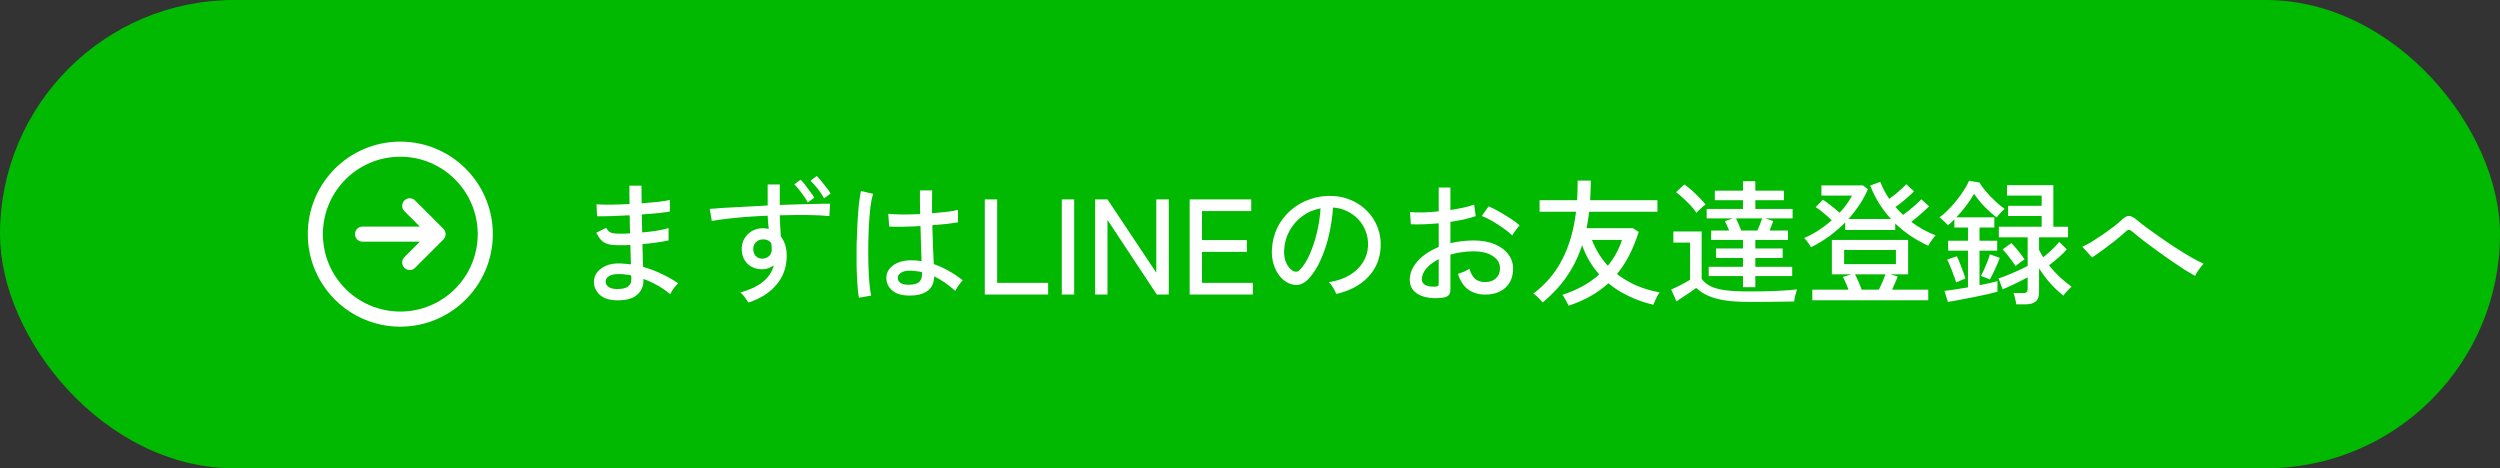 <svg width="331" height="62" viewBox="0 0 331 62" fill="none" xmlns="http://www.w3.org/2000/svg">
<rect x="0" y="0" width="331" height="62" fill="#333333" stroke="none"/>
<rect width="331" height="62" rx="31" fill="#00B900"/>
<path d="M54.25 34.75L58 31M58 31L54.25 27.25M58 31H48M64.25 31C64.25 24.787 59.213 19.75 53 19.75C46.787 19.75 41.75 24.787 41.75 31C41.75 37.213 46.787 42.25 53 42.25C59.213 42.25 64.25 37.213 64.25 31Z" stroke="white" stroke-width="2" stroke-linecap="round" stroke-linejoin="round"/>
<path d="M81.498 39.756C80.562 39.72 79.848 39.462 79.356 38.982C78.864 38.502 78.624 37.926 78.636 37.254C78.648 36.81 78.792 36.408 79.068 36.048C79.356 35.676 79.758 35.382 80.274 35.166C80.802 34.95 81.42 34.854 82.128 34.878C82.368 34.89 82.602 34.908 82.83 34.932C83.07 34.944 83.304 34.968 83.532 35.004L83.46 32.43C83.208 32.442 82.956 32.454 82.704 32.466C82.452 32.466 82.2 32.466 81.948 32.466C81.336 32.466 80.85 32.418 80.49 32.322C80.13 32.214 79.836 32.04 79.608 31.8C79.38 31.56 79.158 31.23 78.942 30.81L80.256 30.162C80.436 30.486 80.64 30.696 80.868 30.792C81.096 30.888 81.468 30.936 81.984 30.936C82.212 30.936 82.446 30.936 82.686 30.936C82.926 30.924 83.172 30.912 83.424 30.9C83.412 30.504 83.4 30.108 83.388 29.712C83.388 29.304 83.382 28.902 83.37 28.506C82.494 28.554 81.666 28.59 80.886 28.614C80.106 28.638 79.494 28.644 79.05 28.632L78.978 27.048C79.386 27.084 79.986 27.102 80.778 27.102C81.582 27.09 82.44 27.06 83.352 27.012C83.34 26.592 83.334 26.178 83.334 25.77C83.334 25.35 83.334 24.954 83.334 24.582H84.936C84.936 24.942 84.936 25.32 84.936 25.716C84.936 26.1 84.942 26.502 84.954 26.922C85.758 26.862 86.496 26.796 87.168 26.724C87.84 26.64 88.344 26.556 88.68 26.472L88.698 28.002C88.362 28.074 87.858 28.146 87.186 28.218C86.514 28.278 85.776 28.338 84.972 28.398C84.996 29.202 85.014 29.994 85.026 30.774C85.734 30.714 86.394 30.636 87.006 30.54C87.63 30.432 88.134 30.318 88.518 30.198V31.836C88.074 31.932 87.552 32.022 86.952 32.106C86.364 32.19 85.734 32.262 85.062 32.322C85.074 32.898 85.086 33.444 85.098 33.96C85.122 34.464 85.14 34.926 85.152 35.346C86.004 35.574 86.82 35.88 87.6 36.264C88.392 36.636 89.124 37.05 89.796 37.506C89.688 37.59 89.556 37.728 89.4 37.92C89.256 38.1 89.118 38.292 88.986 38.496C88.866 38.688 88.782 38.838 88.734 38.946C87.69 38.082 86.508 37.41 85.188 36.93V37.146C85.2 37.914 84.912 38.55 84.324 39.054C83.736 39.57 82.794 39.804 81.498 39.756ZM81.552 38.262C82.284 38.286 82.806 38.184 83.118 37.956C83.43 37.716 83.586 37.422 83.586 37.074C83.586 37.002 83.586 36.918 83.586 36.822C83.586 36.714 83.58 36.594 83.568 36.462C83.292 36.402 83.016 36.36 82.74 36.336C82.464 36.3 82.194 36.282 81.93 36.282C81.354 36.282 80.916 36.378 80.616 36.57C80.328 36.762 80.184 36.996 80.184 37.272C80.184 37.536 80.298 37.764 80.526 37.956C80.754 38.136 81.096 38.238 81.552 38.262ZM99.084 40.062C98.976 39.894 98.832 39.678 98.652 39.414C98.472 39.15 98.262 38.922 98.022 38.73C99.354 38.346 100.374 37.854 101.082 37.254C101.79 36.654 102.246 35.946 102.45 35.13C102.234 35.286 102 35.412 101.748 35.508C101.496 35.604 101.232 35.652 100.956 35.652C100.14 35.652 99.48 35.412 98.976 34.932C98.484 34.44 98.226 33.81 98.202 33.042C98.19 32.514 98.304 32.04 98.544 31.62C98.784 31.188 99.12 30.846 99.552 30.594C99.984 30.342 100.476 30.216 101.028 30.216C101.16 30.216 101.286 30.228 101.406 30.252C101.538 30.264 101.664 30.282 101.784 30.306C101.748 30.042 101.718 29.766 101.694 29.478C101.67 29.178 101.652 28.872 101.64 28.56C100.656 28.596 99.696 28.65 98.76 28.722C97.836 28.794 96.984 28.878 96.204 28.974C95.424 29.058 94.77 29.154 94.242 29.262L93.972 27.66C94.452 27.612 95.088 27.564 95.88 27.516C96.684 27.468 97.584 27.42 98.58 27.372C99.576 27.312 100.596 27.258 101.64 27.21V24.42H103.242V27.138C104.154 27.102 105.03 27.072 105.87 27.048C106.722 27.024 107.496 27.006 108.192 26.994C108.888 26.97 109.458 26.964 109.902 26.976L109.812 28.614C109.08 28.53 108.126 28.482 106.95 28.47C105.786 28.458 104.55 28.47 103.242 28.506C103.254 28.974 103.272 29.454 103.296 29.946C103.32 30.426 103.35 30.882 103.386 31.314C103.902 31.974 104.16 32.826 104.16 33.87C104.16 35.346 103.71 36.618 102.81 37.686C101.922 38.754 100.68 39.546 99.084 40.062ZM100.974 34.248C101.334 34.224 101.622 34.104 101.838 33.888C102.066 33.672 102.18 33.384 102.18 33.024C102.18 32.892 102.174 32.754 102.162 32.61C102.15 32.466 102.132 32.316 102.108 32.16C101.832 31.848 101.478 31.692 101.046 31.692C100.674 31.692 100.356 31.812 100.092 32.052C99.84 32.292 99.72 32.604 99.732 32.988C99.732 33.36 99.846 33.666 100.074 33.906C100.302 34.146 100.602 34.26 100.974 34.248ZM106.95 26.796C106.746 26.412 106.47 25.992 106.122 25.536C105.774 25.068 105.456 24.69 105.168 24.402L105.996 23.79C106.176 23.958 106.38 24.192 106.608 24.492C106.848 24.792 107.076 25.098 107.292 25.41C107.52 25.71 107.694 25.968 107.814 26.184L106.95 26.796ZM109.11 26.256C108.906 25.872 108.63 25.458 108.282 25.014C107.934 24.57 107.61 24.204 107.31 23.916L108.138 23.304C108.318 23.472 108.522 23.7 108.75 23.988C108.99 24.276 109.224 24.57 109.452 24.87C109.68 25.158 109.854 25.41 109.974 25.626L109.11 26.256ZM120.162 39.126C119.286 39.102 118.596 38.868 118.092 38.424C117.588 37.968 117.342 37.416 117.354 36.768C117.354 36.36 117.48 35.982 117.732 35.634C117.996 35.286 118.374 35.004 118.866 34.788C119.358 34.572 119.952 34.464 120.648 34.464C121.116 34.464 121.572 34.5 122.016 34.572C121.992 33.996 121.968 33.318 121.944 32.538C121.92 31.746 121.896 30.876 121.872 29.928C121.092 29.976 120.33 30.006 119.586 30.018C118.854 30.03 118.236 30.024 117.732 30L117.606 28.308C118.074 28.356 118.686 28.386 119.442 28.398C120.21 28.398 121.008 28.38 121.836 28.344C121.824 27.852 121.812 27.342 121.8 26.814C121.8 26.286 121.8 25.752 121.8 25.212H123.42C123.408 25.716 123.402 26.226 123.402 26.742C123.402 27.246 123.402 27.744 123.402 28.236C124.146 28.176 124.83 28.11 125.454 28.038C126.078 27.954 126.54 27.87 126.84 27.786V29.442C126.504 29.502 126.03 29.568 125.418 29.64C124.818 29.7 124.158 29.76 123.438 29.82C123.462 30.852 123.492 31.812 123.528 32.7C123.564 33.576 123.6 34.332 123.636 34.968C124.296 35.196 124.944 35.49 125.58 35.85C126.216 36.198 126.846 36.618 127.47 37.11C127.386 37.182 127.272 37.314 127.128 37.506C126.984 37.686 126.852 37.872 126.732 38.064C126.612 38.256 126.528 38.406 126.48 38.514C125.556 37.686 124.626 37.044 123.69 36.588C123.666 37.512 123.336 38.178 122.7 38.586C122.076 38.994 121.23 39.174 120.162 39.126ZM113.718 39.414C113.634 38.958 113.568 38.37 113.52 37.65C113.472 36.93 113.436 36.126 113.412 35.238C113.4 34.338 113.4 33.414 113.412 32.466C113.436 31.518 113.472 30.594 113.52 29.694C113.568 28.782 113.628 27.948 113.7 27.192C113.784 26.424 113.88 25.788 113.988 25.284L115.59 25.662C115.458 26.094 115.344 26.664 115.248 27.372C115.164 28.08 115.098 28.866 115.05 29.73C115.002 30.594 114.972 31.482 114.96 32.394C114.948 33.306 114.954 34.194 114.978 35.058C115.002 35.922 115.044 36.708 115.104 37.416C115.164 38.124 115.242 38.7 115.338 39.144L113.718 39.414ZM120.27 37.704C120.87 37.704 121.32 37.602 121.62 37.398C121.92 37.182 122.07 36.828 122.07 36.336V36.03C121.818 35.97 121.566 35.928 121.314 35.904C121.062 35.868 120.81 35.844 120.558 35.832C120.03 35.82 119.616 35.91 119.316 36.102C119.016 36.282 118.866 36.51 118.866 36.786C118.854 37.05 118.974 37.272 119.226 37.452C119.478 37.62 119.826 37.704 120.27 37.704ZM130.386 39V26.4H132.024V37.452H138.774V39H130.386ZM140.581 39V26.4H142.219V39H140.581ZM144.993 39V26.4H146.631L153.093 36.102V26.4H154.749V39H153.165L146.631 29.118V39H144.993ZM157.509 39V26.4H165.663V27.948H159.147V31.782H165.087V33.348H159.147V37.452H165.879V39H157.509ZM176.913 38.928C176.853 38.712 176.721 38.442 176.517 38.118C176.325 37.782 176.133 37.53 175.941 37.362C177.021 37.194 177.939 36.882 178.695 36.426C179.451 35.97 180.033 35.412 180.441 34.752C180.861 34.092 181.089 33.378 181.125 32.61C181.161 31.89 181.059 31.23 180.819 30.63C180.591 30.018 180.261 29.484 179.829 29.028C179.397 28.572 178.893 28.212 178.317 27.948C177.753 27.672 177.147 27.516 176.499 27.48C176.415 28.644 176.241 29.82 175.977 31.008C175.713 32.196 175.353 33.3 174.897 34.32C174.453 35.34 173.919 36.192 173.295 36.876C172.875 37.332 172.449 37.602 172.017 37.686C171.597 37.77 171.153 37.716 170.685 37.524C170.229 37.332 169.821 37.02 169.461 36.588C169.101 36.144 168.825 35.616 168.633 35.004C168.441 34.392 168.363 33.732 168.399 33.024C168.459 31.968 168.705 30.996 169.137 30.108C169.581 29.22 170.175 28.458 170.919 27.822C171.663 27.174 172.515 26.688 173.475 26.364C174.435 26.028 175.461 25.89 176.553 25.95C177.417 25.998 178.233 26.196 179.001 26.544C179.769 26.892 180.447 27.366 181.035 27.966C181.623 28.566 182.073 29.268 182.385 30.072C182.709 30.876 182.847 31.764 182.799 32.736C182.715 34.296 182.157 35.616 181.125 36.696C180.093 37.776 178.689 38.52 176.913 38.928ZM171.153 35.85C171.285 35.934 171.441 35.976 171.621 35.976C171.801 35.964 171.975 35.868 172.143 35.688C172.611 35.196 173.031 34.524 173.403 33.672C173.787 32.82 174.105 31.866 174.357 30.81C174.609 29.754 174.771 28.68 174.843 27.588C173.931 27.756 173.121 28.104 172.413 28.632C171.705 29.16 171.141 29.808 170.721 30.576C170.301 31.344 170.067 32.184 170.019 33.096C169.983 33.756 170.079 34.332 170.307 34.824C170.535 35.304 170.817 35.646 171.153 35.85ZM191.007 39.414C190.179 39.522 189.435 39.498 188.775 39.342C188.127 39.198 187.611 38.934 187.227 38.55C186.843 38.154 186.651 37.65 186.651 37.038C186.651 36.186 186.993 35.37 187.677 34.59C188.373 33.81 189.309 33.18 190.485 32.7V29.568C189.825 29.628 189.177 29.67 188.541 29.694C187.917 29.718 187.335 29.718 186.795 29.694L186.687 28.074C187.167 28.122 187.737 28.14 188.397 28.128C189.069 28.104 189.765 28.056 190.485 27.984V24.834H192.033V27.804C192.669 27.708 193.257 27.6 193.797 27.48C194.349 27.36 194.811 27.228 195.183 27.084L195.381 28.614C194.445 28.938 193.329 29.19 192.033 29.37V32.196C192.981 31.968 193.995 31.848 195.075 31.836C196.167 31.836 197.103 31.998 197.883 32.322C198.663 32.646 199.263 33.09 199.683 33.654C200.115 34.206 200.331 34.836 200.331 35.544C200.331 36.648 199.983 37.506 199.287 38.118C198.603 38.718 197.709 39.012 196.605 39C194.781 38.976 193.593 38.064 193.041 36.264C193.233 36.204 193.491 36.108 193.815 35.976C194.151 35.832 194.397 35.7 194.553 35.58C194.721 36.168 194.967 36.612 195.291 36.912C195.615 37.2 196.053 37.344 196.605 37.344C197.205 37.356 197.685 37.194 198.045 36.858C198.417 36.522 198.603 36.078 198.603 35.526C198.603 34.854 198.285 34.314 197.649 33.906C197.025 33.486 196.167 33.276 195.075 33.276C194.523 33.276 193.989 33.318 193.473 33.402C192.969 33.474 192.489 33.576 192.033 33.708V38.334C192.033 38.682 191.955 38.934 191.799 39.09C191.643 39.258 191.379 39.366 191.007 39.414ZM200.223 31.17C199.935 30.882 199.551 30.57 199.071 30.234C198.603 29.898 198.111 29.58 197.595 29.28C197.079 28.98 196.611 28.752 196.191 28.596L197.091 27.318C197.487 27.486 197.943 27.714 198.459 28.002C198.975 28.29 199.479 28.596 199.971 28.92C200.475 29.244 200.883 29.55 201.195 29.838C201.111 29.922 200.997 30.06 200.853 30.252C200.721 30.432 200.589 30.612 200.457 30.792C200.337 30.972 200.259 31.098 200.223 31.17ZM189.945 37.956C190.137 37.944 190.275 37.92 190.359 37.884C190.443 37.836 190.485 37.734 190.485 37.578V34.32C189.789 34.668 189.243 35.076 188.847 35.544C188.451 36.012 188.253 36.486 188.253 36.966C188.253 37.314 188.409 37.572 188.721 37.74C189.045 37.896 189.453 37.968 189.945 37.956ZM207.675 40.476C207.639 40.368 207.567 40.218 207.459 40.026C207.363 39.846 207.261 39.66 207.153 39.468C207.045 39.276 206.943 39.132 206.847 39.036C208.779 38.424 210.411 37.524 211.743 36.336C211.263 35.796 210.831 35.208 210.447 34.572C210.063 33.924 209.739 33.222 209.475 32.466C208.959 34.026 208.269 35.424 207.405 36.66C206.553 37.884 205.503 39.012 204.255 40.044C204.171 39.936 204.051 39.804 203.895 39.648C203.751 39.492 203.595 39.336 203.427 39.18C203.271 39.036 203.133 38.934 203.013 38.874C204.657 37.638 205.935 36.126 206.847 34.338C207.771 32.55 208.377 30.45 208.665 28.038H203.841V26.508H208.809C208.833 26.088 208.851 25.662 208.863 25.23C208.875 24.798 208.881 24.36 208.881 23.916H210.627C210.627 24.36 210.615 24.798 210.591 25.23C210.579 25.662 210.561 26.088 210.537 26.508H219.447V28.038H210.411C210.363 28.41 210.309 28.782 210.249 29.154C210.189 29.514 210.129 29.868 210.069 30.216H216.207L216.963 30.702C216.615 31.818 216.201 32.844 215.721 33.78C215.253 34.704 214.707 35.538 214.083 36.282C214.851 36.87 215.703 37.374 216.639 37.794C217.587 38.202 218.619 38.508 219.735 38.712C219.651 38.82 219.549 38.976 219.429 39.18C219.321 39.396 219.219 39.612 219.123 39.828C219.027 40.044 218.955 40.218 218.907 40.35C217.779 40.086 216.711 39.714 215.703 39.234C214.695 38.766 213.777 38.19 212.949 37.506C212.241 38.154 211.449 38.724 210.573 39.216C209.709 39.708 208.743 40.128 207.675 40.476ZM212.877 35.184C213.297 34.68 213.663 34.14 213.975 33.564C214.299 32.988 214.557 32.388 214.749 31.764H210.771C211.287 33.084 211.989 34.224 212.877 35.184ZM230.769 38.028V36.552H226.233V35.328H230.769V34.158H227.205V32.898H230.769V31.764H226.557V30.522H228.933C228.849 30.294 228.753 30.072 228.645 29.856C228.549 29.628 228.459 29.436 228.375 29.28L229.419 28.92H225.963V27.66H230.769V26.508H227.043V25.248H230.769V23.988H232.407V25.248H236.187V26.508H232.407V27.66H237.339V28.92H233.739L234.783 29.262C234.735 29.418 234.663 29.61 234.567 29.838C234.483 30.054 234.393 30.282 234.297 30.522H236.727V31.764H232.407V32.898H236.025V34.158H232.407V35.328H237.285V36.552H232.407V38.028H230.769ZM231.579 39.972C230.343 39.972 229.287 39.906 228.411 39.774C227.535 39.642 226.791 39.438 226.179 39.162C225.567 38.898 225.033 38.55 224.577 38.118C224.373 38.274 224.109 38.466 223.785 38.694C223.461 38.91 223.131 39.126 222.795 39.342C222.471 39.558 222.195 39.744 221.967 39.9L221.265 38.334C221.469 38.25 221.733 38.13 222.057 37.974C222.381 37.806 222.699 37.638 223.011 37.47C223.335 37.302 223.587 37.158 223.767 37.038V32.124H221.553V30.648H225.297V36.912C225.597 37.332 226.005 37.668 226.521 37.92C227.037 38.16 227.709 38.334 228.537 38.442C229.365 38.538 230.379 38.586 231.579 38.586C233.031 38.586 234.273 38.562 235.305 38.514C236.349 38.466 237.225 38.4 237.933 38.316C237.897 38.4 237.849 38.55 237.789 38.766C237.729 38.97 237.675 39.18 237.627 39.396C237.579 39.624 237.549 39.798 237.537 39.918C237.237 39.93 236.847 39.936 236.367 39.936C235.899 39.948 235.389 39.954 234.837 39.954C234.285 39.966 233.727 39.972 233.163 39.972C232.599 39.972 232.071 39.972 231.579 39.972ZM224.613 28.182C224.421 27.882 224.169 27.564 223.857 27.228C223.545 26.892 223.215 26.568 222.867 26.256C222.531 25.932 222.213 25.662 221.913 25.446L223.011 24.42C223.311 24.624 223.641 24.888 224.001 25.212C224.361 25.536 224.703 25.866 225.027 26.202C225.363 26.526 225.627 26.82 225.819 27.084C225.735 27.132 225.609 27.228 225.441 27.372C225.285 27.516 225.123 27.666 224.955 27.822C224.799 27.978 224.685 28.098 224.613 28.182ZM230.535 30.522H232.677C232.797 30.27 232.911 30 233.019 29.712C233.139 29.412 233.235 29.148 233.307 28.92H229.851C229.959 29.148 230.079 29.412 230.211 29.712C230.343 30.012 230.451 30.282 230.535 30.522ZM239.949 39.756V38.352H244.737C244.629 38.04 244.503 37.728 244.359 37.416C244.227 37.104 244.107 36.852 243.999 36.66L245.187 36.318H242.541V31.764H252.639V36.318H250.281L251.253 36.606C251.169 36.858 251.055 37.14 250.911 37.452C250.779 37.764 250.647 38.064 250.515 38.352H255.303V39.756H239.949ZM239.769 32.736C239.685 32.568 239.547 32.352 239.355 32.088C239.163 31.824 239.001 31.632 238.869 31.512C239.541 31.224 240.183 30.882 240.795 30.486C241.407 30.078 241.983 29.64 242.523 29.172C242.211 28.86 241.857 28.542 241.461 28.218C241.065 27.882 240.711 27.618 240.399 27.426L241.353 26.436C241.677 26.64 242.043 26.91 242.451 27.246C242.871 27.57 243.243 27.876 243.567 28.164C243.915 27.792 244.227 27.414 244.503 27.03C244.779 26.646 245.013 26.268 245.205 25.896H241.155V24.546H246.663L247.311 25.05C247.011 25.758 246.639 26.442 246.195 27.102C245.763 27.762 245.277 28.392 244.737 28.992H250.371C249.171 27.696 248.253 26.22 247.617 24.564L248.949 24.078C249.237 24.846 249.633 25.596 250.137 26.328C250.389 26.148 250.659 25.944 250.947 25.716C251.235 25.476 251.511 25.236 251.775 24.996C252.039 24.756 252.243 24.552 252.387 24.384L253.413 25.338C253.209 25.542 252.963 25.776 252.675 26.04C252.387 26.292 252.087 26.544 251.775 26.796C251.475 27.036 251.205 27.24 250.965 27.408C251.121 27.588 251.283 27.768 251.451 27.948C251.619 28.116 251.793 28.284 251.973 28.452C252.225 28.272 252.507 28.056 252.819 27.804C253.143 27.54 253.443 27.282 253.719 27.03C254.007 26.766 254.229 26.55 254.385 26.382L255.411 27.318C255.219 27.51 254.985 27.732 254.709 27.984C254.433 28.236 254.145 28.488 253.845 28.74C253.557 28.98 253.293 29.19 253.053 29.37C253.545 29.742 254.061 30.078 254.601 30.378C255.141 30.678 255.705 30.942 256.293 31.17C256.185 31.254 256.065 31.386 255.933 31.566C255.801 31.746 255.675 31.926 255.555 32.106C255.447 32.286 255.363 32.43 255.303 32.538C253.611 31.758 252.153 30.774 250.929 29.586V30.45H244.305V29.46C243.645 30.12 242.931 30.732 242.163 31.296C241.407 31.848 240.609 32.328 239.769 32.736ZM244.161 34.968H251.019V33.096H244.161V34.968ZM246.483 38.352H248.769C248.913 38.052 249.069 37.71 249.237 37.326C249.405 36.942 249.537 36.606 249.633 36.318H245.601C245.745 36.582 245.901 36.912 246.069 37.308C246.237 37.692 246.375 38.04 246.483 38.352ZM266.949 40.296C266.925 40.092 266.877 39.834 266.805 39.522C266.733 39.21 266.661 38.97 266.589 38.802H267.813C268.053 38.802 268.221 38.766 268.317 38.694C268.413 38.61 268.461 38.454 268.461 38.226V36.714C268.161 36.882 267.807 37.068 267.399 37.272C266.991 37.476 266.589 37.668 266.193 37.848C265.797 38.028 265.449 38.184 265.149 38.316L264.609 36.858C264.957 36.75 265.365 36.6 265.833 36.408C266.313 36.216 266.787 36.012 267.255 35.796C267.735 35.58 268.137 35.382 268.461 35.202V31.422H264.645V30.018H270.315V28.596H265.869V27.246H270.315V25.896H265.725V24.51H271.863V30.018H273.807V31.422H269.973V33.078C270.045 33.234 270.129 33.396 270.225 33.564C270.321 33.732 270.423 33.9 270.531 34.068C270.771 33.876 271.029 33.654 271.305 33.402C271.581 33.15 271.839 32.904 272.079 32.664C272.319 32.412 272.505 32.202 272.637 32.034L273.645 33.006C273.381 33.33 273.015 33.696 272.547 34.104C272.091 34.5 271.671 34.842 271.287 35.13C271.719 35.67 272.193 36.186 272.709 36.678C273.237 37.158 273.759 37.584 274.275 37.956C274.191 38.028 274.071 38.142 273.915 38.298C273.771 38.454 273.627 38.61 273.483 38.766C273.351 38.922 273.255 39.048 273.195 39.144C272.643 38.712 272.079 38.184 271.503 37.56C270.939 36.936 270.429 36.258 269.973 35.526V38.712C269.973 39.264 269.823 39.666 269.523 39.918C269.223 40.17 268.767 40.296 268.155 40.296H266.949ZM257.895 39.972L257.445 38.514C257.793 38.478 258.243 38.418 258.795 38.334C259.347 38.25 259.935 38.154 260.559 38.046V33.186H257.931V31.872H260.559V30.126H258.759V29.046C258.615 29.19 258.471 29.328 258.327 29.46C258.183 29.592 258.039 29.718 257.895 29.838C257.787 29.694 257.613 29.508 257.373 29.28C257.133 29.052 256.935 28.884 256.779 28.776C257.151 28.524 257.535 28.194 257.931 27.786C258.339 27.378 258.729 26.94 259.101 26.472C259.473 26.004 259.797 25.548 260.073 25.104C260.361 24.66 260.565 24.27 260.685 23.934L262.089 24.168C262.221 24.408 262.413 24.69 262.665 25.014C262.929 25.338 263.217 25.668 263.529 26.004C263.853 26.328 264.177 26.64 264.501 26.94C264.825 27.228 265.131 27.462 265.419 27.642C265.335 27.714 265.221 27.822 265.077 27.966C264.933 28.11 264.795 28.26 264.663 28.416C264.531 28.572 264.429 28.698 264.357 28.794C263.853 28.41 263.325 27.942 262.773 27.39C262.233 26.826 261.765 26.25 261.369 25.662C261.105 26.13 260.763 26.646 260.343 27.21C259.923 27.762 259.485 28.284 259.029 28.776H264.051V30.126H262.089V31.872H264.429V33.186H262.089V37.758C263.073 37.578 263.865 37.398 264.465 37.218V38.622C264.129 38.718 263.679 38.832 263.115 38.964C262.551 39.084 261.945 39.21 261.297 39.342C260.661 39.474 260.037 39.594 259.425 39.702C258.825 39.822 258.315 39.912 257.895 39.972ZM258.993 37.398C258.909 37.11 258.795 36.78 258.651 36.408C258.519 36.024 258.375 35.652 258.219 35.292C258.075 34.92 257.937 34.614 257.805 34.374L259.083 33.924C259.215 34.176 259.353 34.488 259.497 34.86C259.641 35.22 259.779 35.586 259.911 35.958C260.043 36.318 260.145 36.63 260.217 36.894C260.049 36.942 259.833 37.026 259.569 37.146C259.305 37.254 259.113 37.338 258.993 37.398ZM263.457 37.002C263.337 36.942 263.145 36.864 262.881 36.768C262.617 36.66 262.413 36.582 262.269 36.534C262.401 36.306 262.545 36.018 262.701 35.67C262.857 35.31 263.007 34.95 263.151 34.59C263.295 34.218 263.397 33.912 263.457 33.672L264.771 34.14C264.699 34.356 264.585 34.644 264.429 35.004C264.273 35.364 264.105 35.73 263.925 36.102C263.757 36.462 263.601 36.762 263.457 37.002ZM266.859 35.22C266.631 34.86 266.355 34.476 266.031 34.068C265.719 33.648 265.425 33.3 265.149 33.024L266.301 32.178C266.601 32.478 266.907 32.826 267.219 33.222C267.543 33.618 267.819 33.99 268.047 34.338C267.975 34.374 267.855 34.458 267.687 34.59C267.531 34.71 267.369 34.83 267.201 34.95C267.045 35.07 266.931 35.16 266.859 35.22ZM290.637 36.534C290.265 36.33 289.797 36.054 289.233 35.706C288.681 35.346 288.081 34.944 287.433 34.5C286.797 34.056 286.161 33.606 285.525 33.15C284.889 32.682 284.301 32.244 283.761 31.836C283.221 31.416 282.777 31.056 282.429 30.756C282.201 30.552 282.027 30.444 281.907 30.432C281.787 30.408 281.625 30.492 281.421 30.684C281.037 31.032 280.587 31.416 280.071 31.836C279.555 32.244 279.027 32.646 278.487 33.042C277.947 33.438 277.449 33.786 276.993 34.086L275.697 32.664C276.045 32.52 276.459 32.304 276.939 32.016C277.419 31.716 277.917 31.392 278.433 31.044C278.949 30.684 279.435 30.33 279.891 29.982C280.347 29.622 280.719 29.304 281.007 29.028C281.355 28.704 281.661 28.56 281.925 28.596C282.201 28.62 282.525 28.788 282.897 29.1C283.173 29.34 283.581 29.664 284.121 30.072C284.673 30.468 285.285 30.906 285.957 31.386C286.641 31.866 287.343 32.34 288.063 32.808C288.783 33.276 289.467 33.696 290.115 34.068C290.763 34.44 291.315 34.722 291.771 34.914C291.663 35.01 291.525 35.166 291.357 35.382C291.201 35.586 291.051 35.796 290.907 36.012C290.775 36.228 290.685 36.402 290.637 36.534Z" fill="white"/>
</svg>
